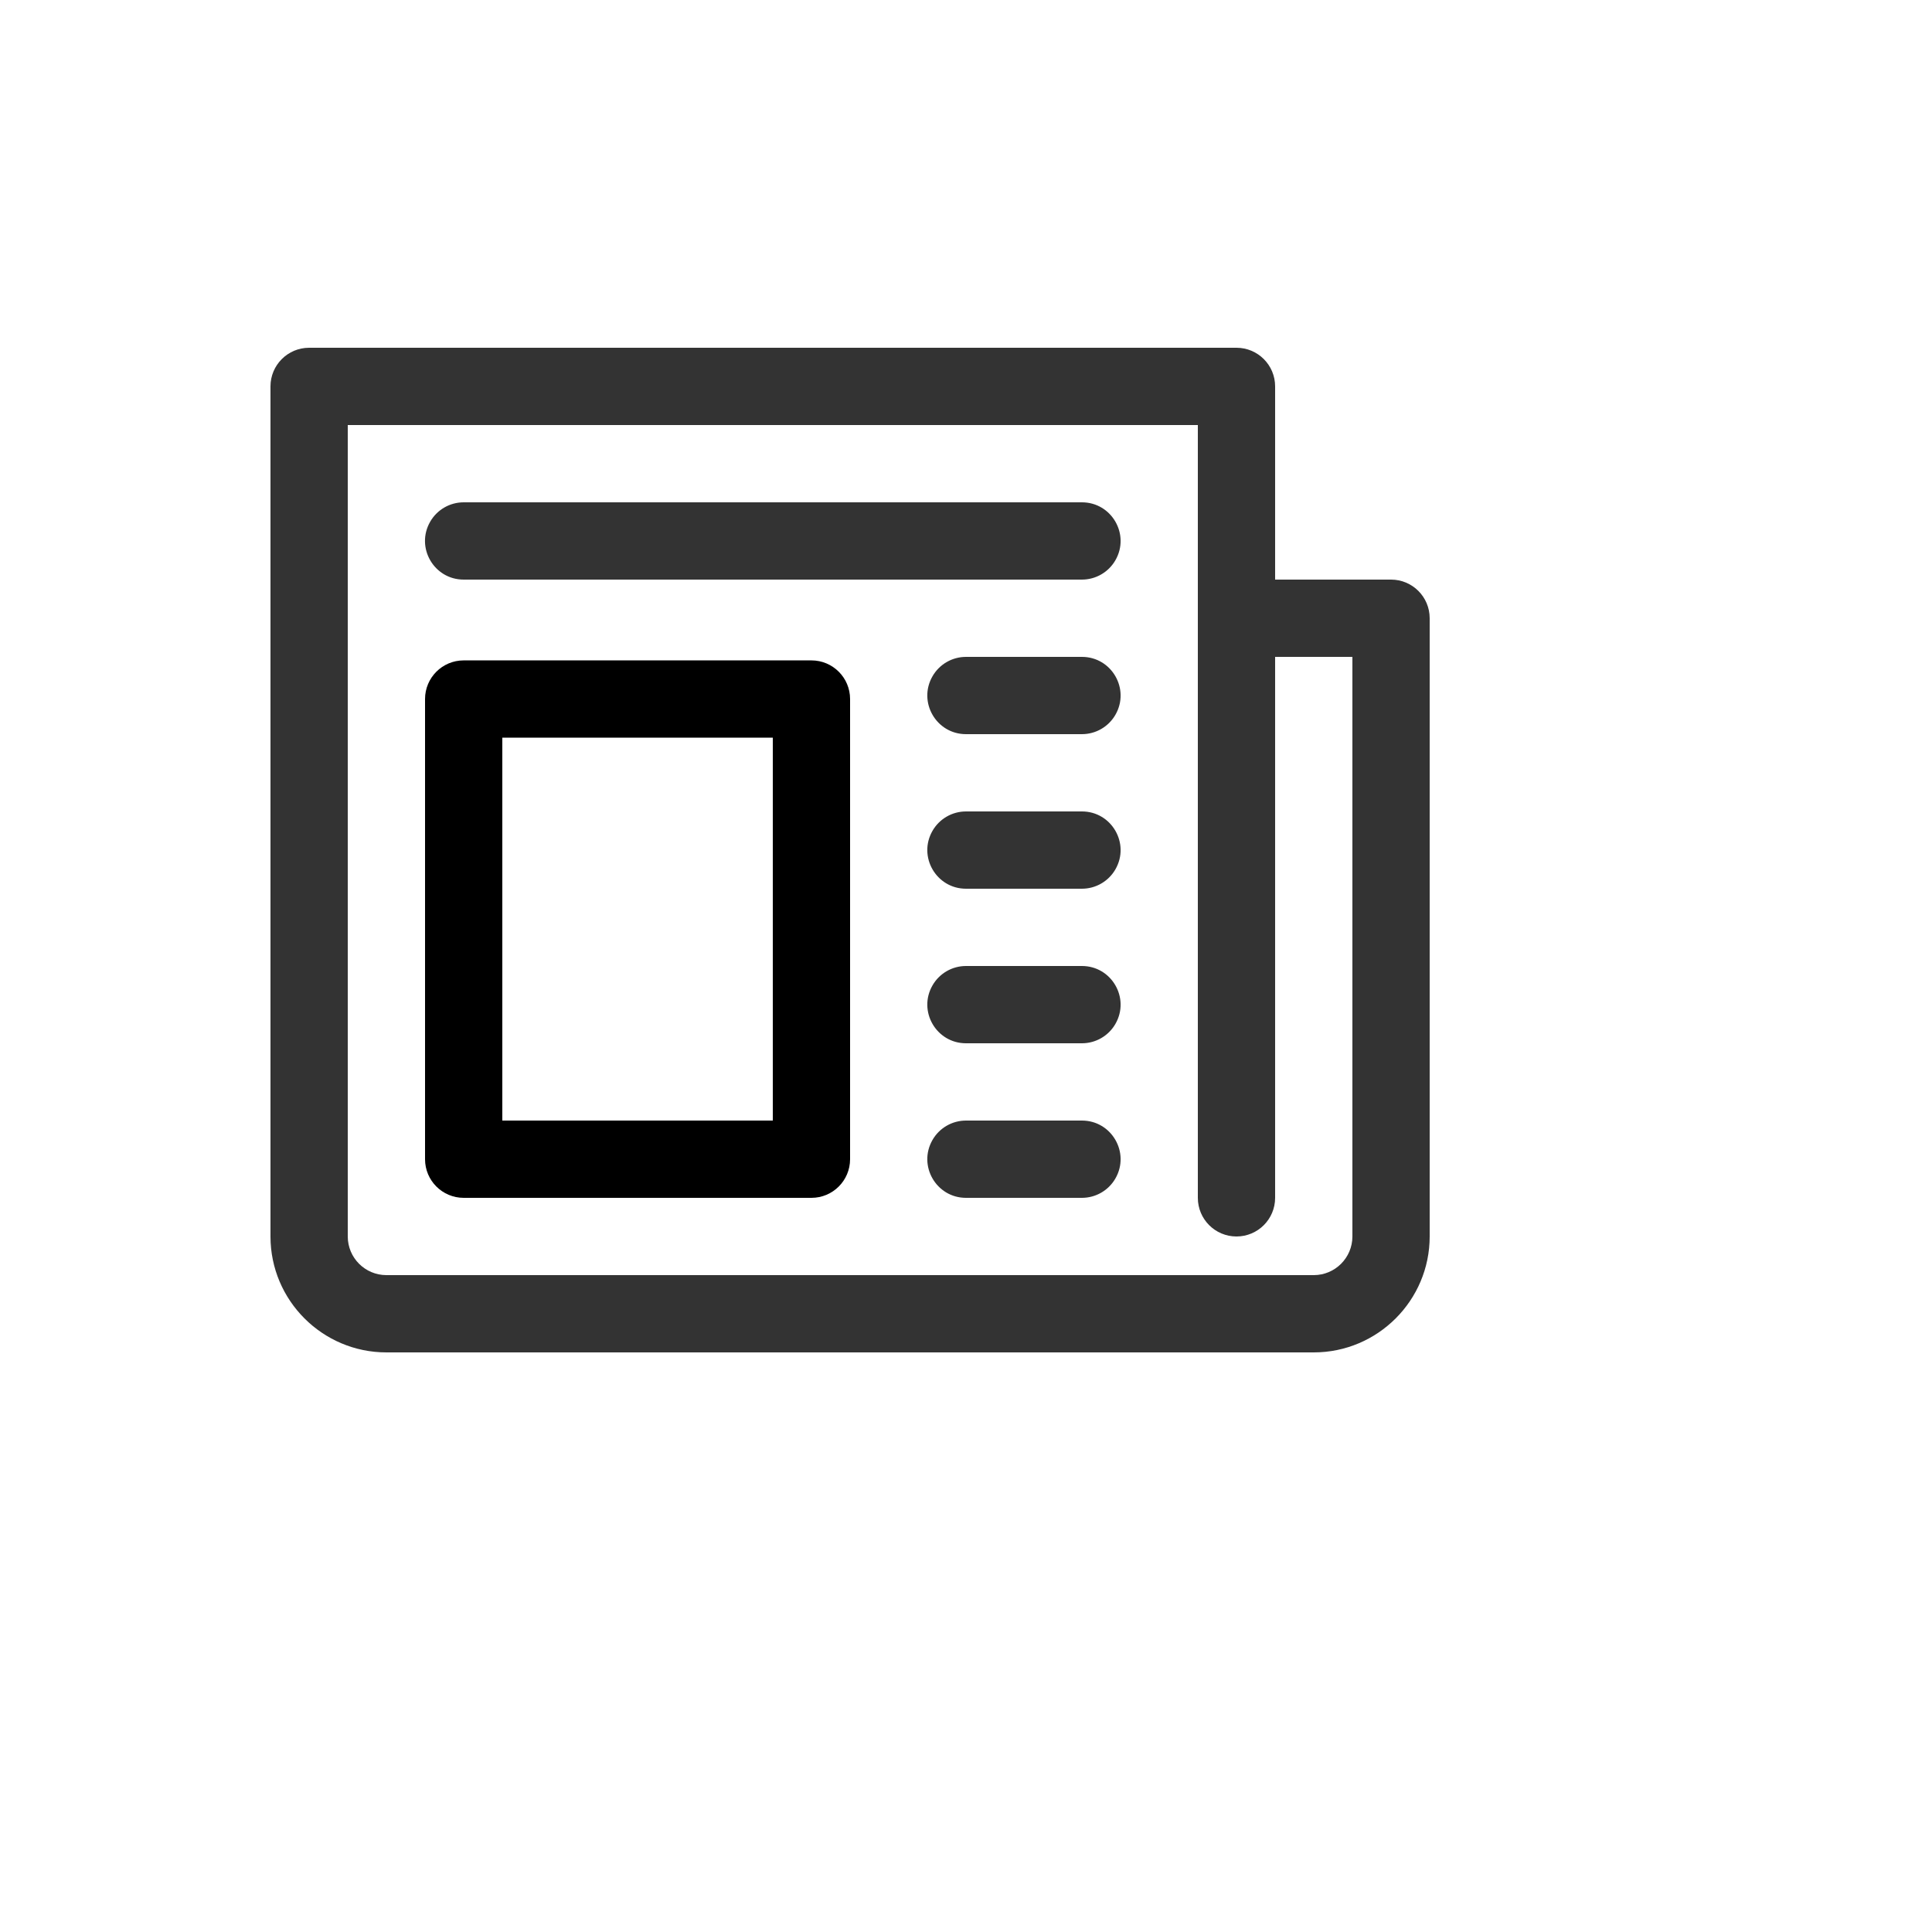 <svg xmlns="http://www.w3.org/2000/svg" version="1.1" xmlns:xlink="http://www.w3.org/1999/xlink" width="100%" height="100%" id="svgWorkerArea" viewBox="-25 -25 625 625" xmlns:idraw="https://idraw.muisca.co" style="background: white;"><defs id="defsdoc"><pattern id="patternBool" x="0" y="0" width="10" height="10" patternUnits="userSpaceOnUse" patternTransform="rotate(35)"><circle cx="5" cy="5" r="4" style="stroke: none;fill: #ff000070;"></circle></pattern></defs><g id="fileImp-58217455" class="cosito"><path id="pathImp-278539637" class="grouped" d="M237.5 362.5C237.5 362.5 125 362.5 125 362.5 118.096 362.5 112.5 356.904 112.5 350 112.5 350 112.5 201.137 112.5 201.137 112.5 194.234 118.096 188.637 125 188.637 125 188.637 237.5 188.637 237.5 188.637 244.404 188.637 250 194.234 250 201.137 250 201.137 250 350 250 350 250 356.904 244.404 362.5 237.5 362.5 237.5 362.5 237.5 362.5 237.5 362.5M137.5 337.5C137.5 337.5 225 337.5 225 337.5 225 337.5 225 213.637 225 213.637 225 213.637 137.5 213.637 137.5 213.637 137.5 213.637 137.5 337.5 137.5 337.5 137.5 337.5 137.5 337.5 137.5 337.5"></path><path id="pathImp-810156091" class="grouped" style="fill:#333; " d="M325 162.5C325 162.5 125 162.5 125 162.5 115.377 162.5 109.364 152.084 114.175 143.75 116.407 139.882 120.534 137.5 125 137.5 125 137.5 325 137.5 325 137.5 334.623 137.5 340.636 147.916 335.825 156.25 333.592 160.118 329.466 162.5 325 162.5 325 162.5 325 162.5 325 162.5M325 212.5C325 212.5 287.5 212.5 287.5 212.5 277.877 212.5 271.864 202.084 276.675 193.75 278.908 189.882 283.034 187.5 287.5 187.5 287.5 187.5 325 187.5 325 187.5 334.623 187.5 340.636 197.916 335.825 206.25 333.592 210.118 329.466 212.5 325 212.5 325 212.5 325 212.5 325 212.5M325 262.5C325 262.5 287.5 262.5 287.5 262.5 277.877 262.5 271.864 252.084 276.675 243.75 278.908 239.882 283.034 237.5 287.5 237.5 287.5 237.5 325 237.5 325 237.5 334.623 237.5 340.636 247.916 335.825 256.25 333.592 260.118 329.466 262.5 325 262.5 325 262.5 325 262.5 325 262.5M325 312.5C325 312.5 287.5 312.5 287.5 312.5 277.877 312.5 271.864 302.084 276.675 293.75 278.908 289.882 283.034 287.5 287.5 287.5 287.5 287.5 325 287.5 325 287.5 334.623 287.5 340.636 297.916 335.825 306.25 333.592 310.118 329.466 312.5 325 312.5 325 312.5 325 312.5 325 312.5M325 362.5C325 362.5 287.5 362.5 287.5 362.5 277.877 362.5 271.864 352.084 276.675 343.75 278.908 339.882 283.034 337.5 287.5 337.5 287.5 337.5 325 337.5 325 337.5 334.623 337.5 340.636 347.916 335.825 356.25 333.592 360.118 329.466 362.5 325 362.5 325 362.5 325 362.5 325 362.5"></path><path id="pathImp-735931420" class="grouped" style="fill:#333; fill:#333; " d="M400 412.5C400 412.5 100 412.5 100 412.5 79.325 412.5 62.5 395.675 62.5 375 62.5 375 62.5 100 62.5 100 62.5 93.096 68.096 87.5 75 87.5 75 87.5 375 87.5 375 87.5 381.904 87.5 387.5 93.096 387.5 100 387.5 100 387.5 162.5 387.5 162.5 387.5 162.5 425 162.5 425 162.5 431.904 162.5 437.5 168.096 437.5 175 437.5 175 437.5 375 437.5 375 437.5 395.675 420.675 412.5 400 412.5 400 412.5 400 412.5 400 412.5M87.5 112.5C87.5 112.5 87.5 375 87.5 375 87.5 381.9 93.112 387.5 100 387.5 100 387.5 400 387.5 400 387.5 406.887 387.5 412.5 381.9 412.5 375 412.5 375 412.5 187.5 412.5 187.5 412.5 187.5 375 187.5 375 187.5 368.096 187.5 362.5 181.904 362.5 175 362.5 175 362.5 112.5 362.5 112.5 362.5 112.5 87.5 112.5 87.5 112.5 87.5 112.5 87.5 112.5 87.5 112.5"></path><path id="pathImp-856828410" class="grouped" style="fill:#333; fill:#333; fill:#333; " d="M375 375C368.096 375 362.5 369.404 362.5 362.5 362.5 362.5 362.5 161.875 362.5 161.875 362.5 152.252 372.916 146.239 381.25 151.05 385.118 153.282 387.5 157.409 387.5 161.875 387.5 161.875 387.5 362.5 387.5 362.5 387.5 369.404 381.904 375 375 375 375 375 375 375 375 375"></path></g></svg>